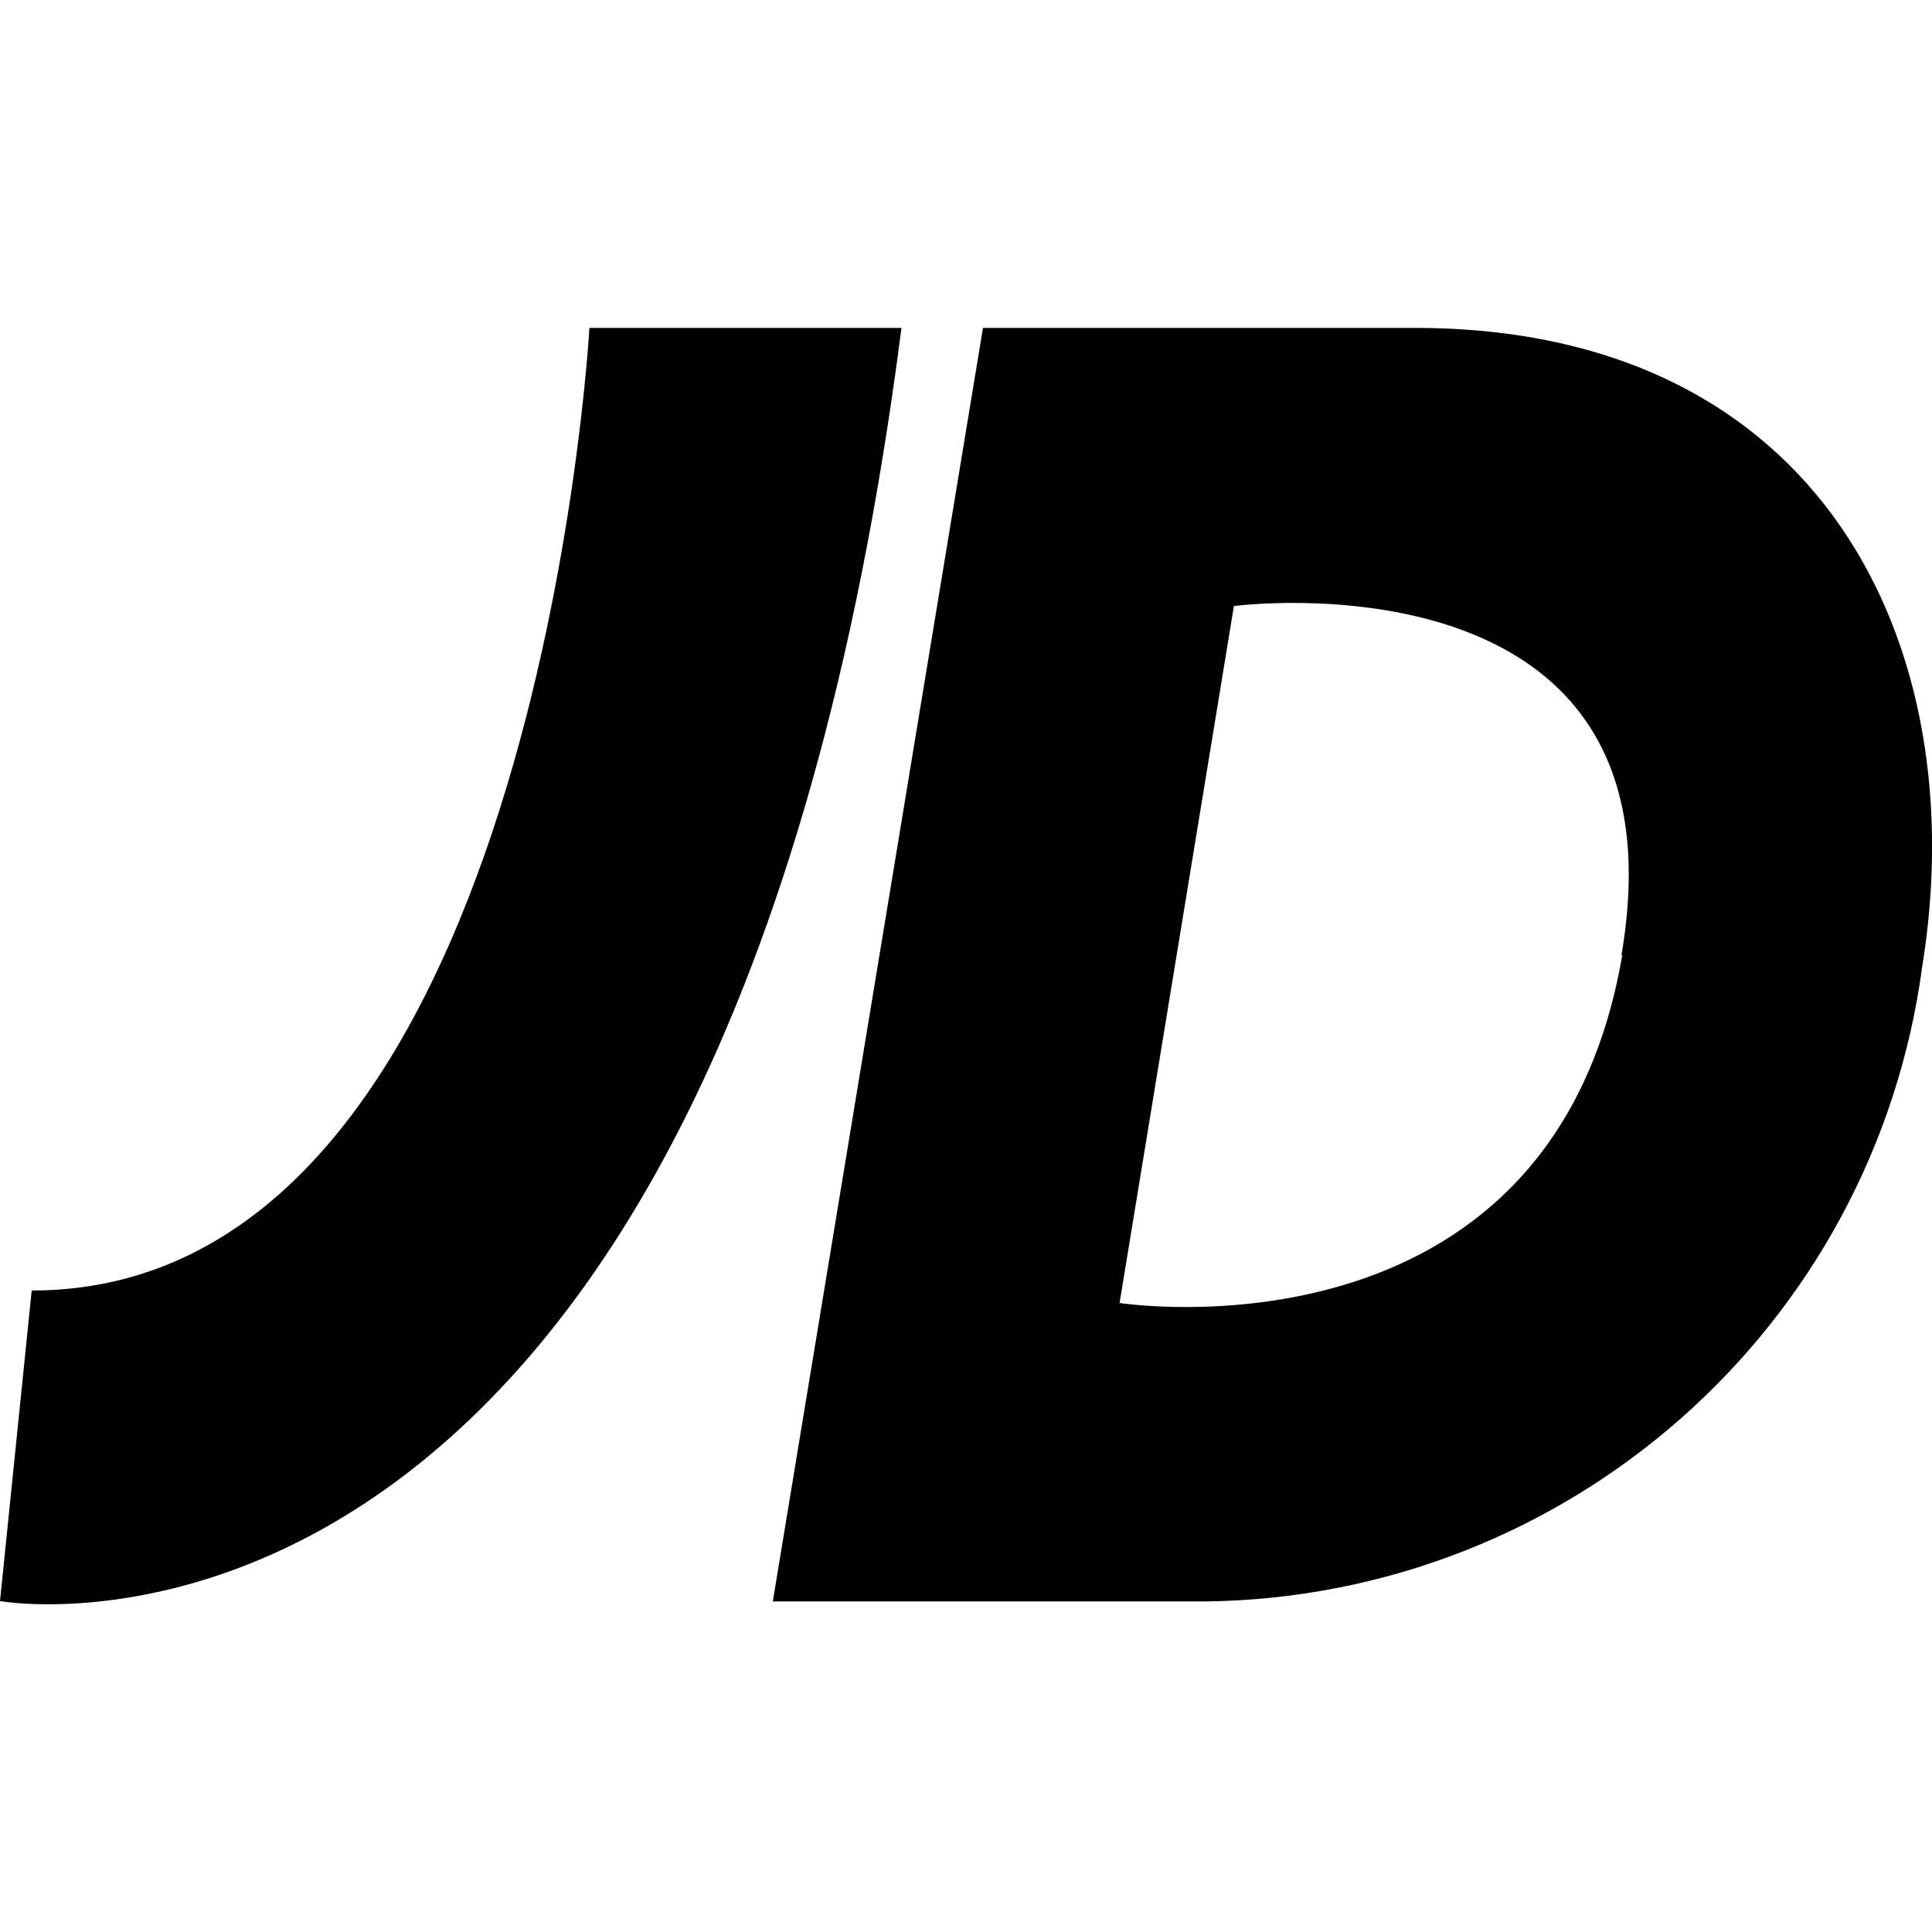 <svg version="1.1" id="Warstwa_1" xmlns="http://www.w3.org/2000/svg" x="0" y="0" viewBox="0 0 512 512" style="enable-background:new 0 0 512 512" xml:space="preserve"><style>.st0{stroke:#000;stroke-width:24;stroke-miterlimit:10}.st1{fill:#231f20}.st2{fill:#fff}.st3,.st4{stroke:#000}.st3{stroke-width:3;stroke-miterlimit:10}.st4{fill:none;stroke-width:39}.st4,.st5,.st6{stroke-miterlimit:10}.st5{fill:none;stroke:#000;stroke-width:39;stroke-linecap:round}.st6{stroke-width:35}.st6,.st7,.st8,.st9{fill:none;stroke:#000}.st7{stroke-width:34;stroke-miterlimit:10}.st8,.st9{stroke-width:1.5}.st9{stroke-width:3;stroke-miterlimit:10}.st10{fill:none;stroke-width:2}.st10,.st11,.st12{stroke:#000;stroke-miterlimit:10}.st11{fill:none;stroke-width:2;stroke-linecap:round}.st12{fill:#0f0f0f;stroke-width:3}.st13,.st14{fill:none}.st14,.st15,.st16,.st17{stroke:#fff;stroke-width:4;stroke-miterlimit:10}.st16,.st17{fill:none;stroke-width:27}.st17{stroke-width:10}</style><path d="M238.7 86.9h-82.5S142.1 342 8.4 342L0 424.3s191.1 34.6 238.9-337.4h-.2zM375 86.9H260.5l-55.7 337.5h114.7c96.3-1.2 177.1-72.8 189.9-168.2C523.2 171.2 483 86.9 375 86.9zm54.9 166.3c-18.9 110-133.2 92.1-133.2 92.1L327 160.6s121.3-15.9 102.7 92.5h.2z"/></svg>